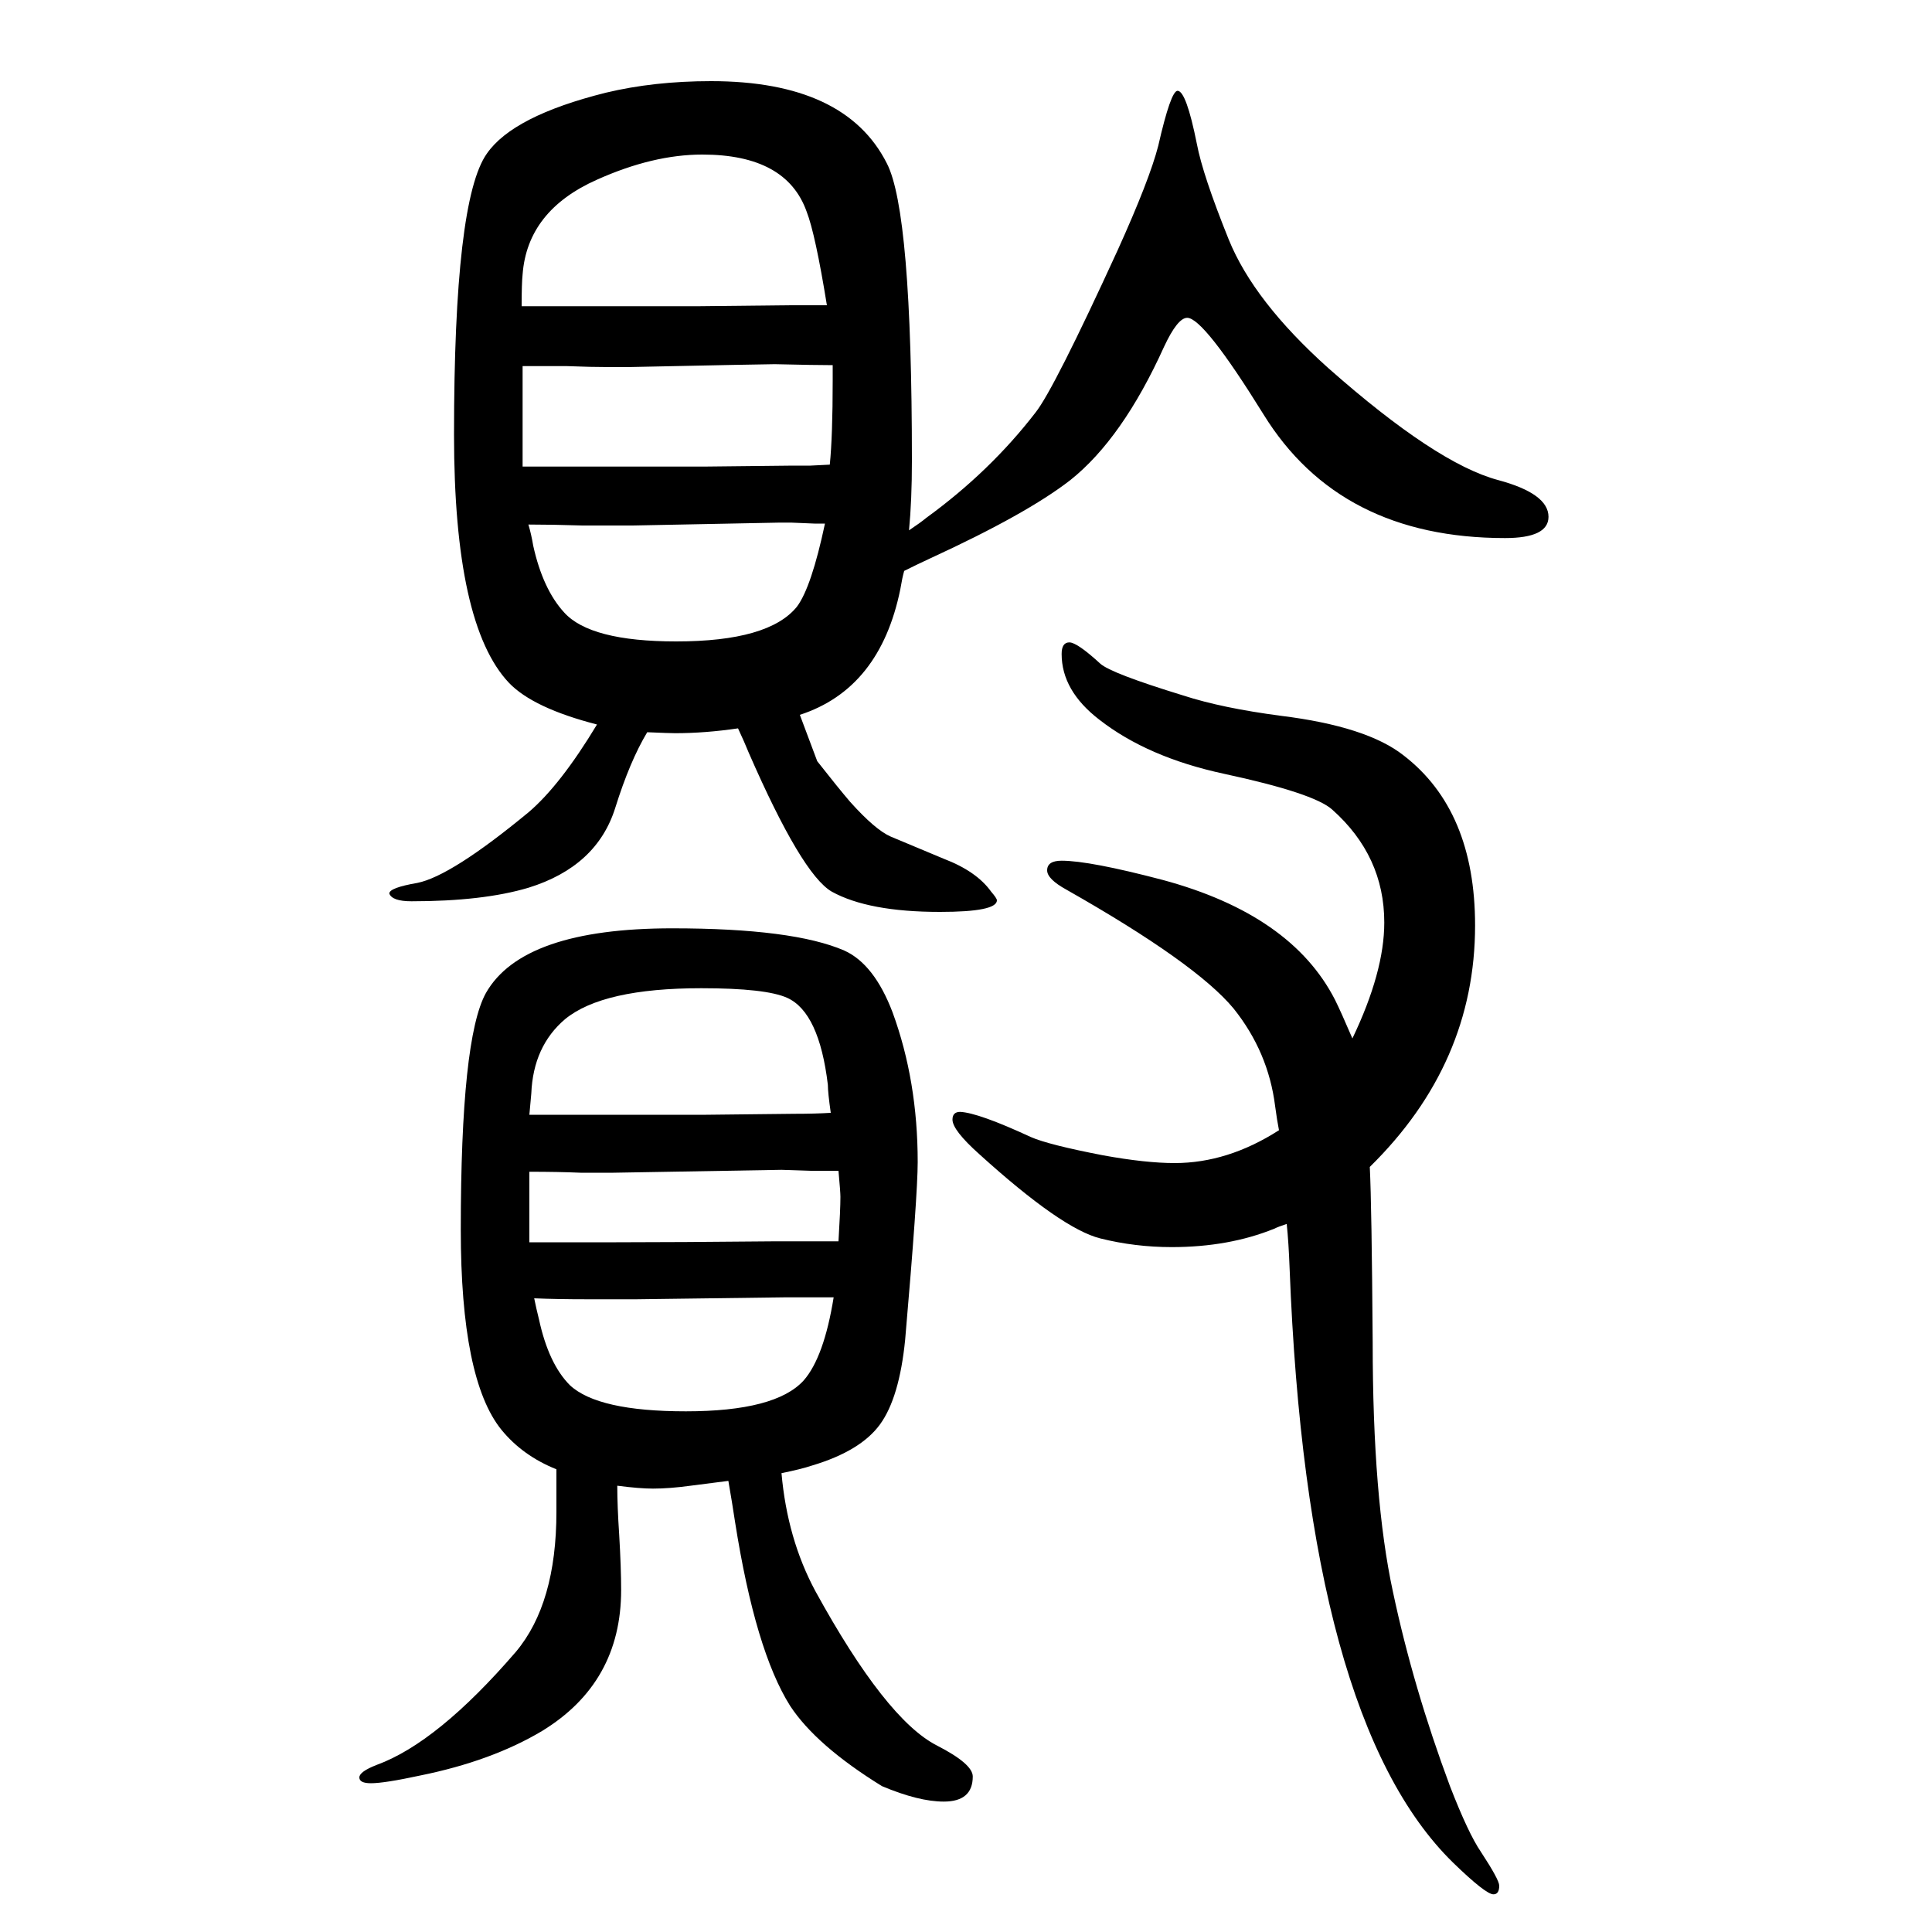 <svg xmlns="http://www.w3.org/2000/svg" xmlns:xlink="http://www.w3.org/1999/xlink" height="100" width="100" version="1.1"><path d="M1332 383q-9 -3 -13 -5q-47 -19 -106 -19q-38 0 -74 9q-40 10 -125 87q-28 25 -28 36q0 8 8 8q19 -1 73 -26q18 -8 75 -19q44 -8 74 -8q55 0 108 34q-2 10 -4 25q-7 56 -43 101q-39 47 -173 123q-20 11 -20 20q0 10 15 10q29 0 105 -20q133 -36 178 -124q6 -12 18 -40
q33 69 33 120q0 69 -54 117q-19 17 -112 37q-79 17 -129 56q-39 30 -39 68q0 12 8 12t32 -22q11 -10 86 -33q40 -13 101 -21q89 -11 127 -41q74 -57 74 -176q0 -143 -109 -250q2 -40 3 -182q0 -161 21 -258q21 -99 59 -201q19 -49 32 -68q19 -29 19 -35q0 -9 -6 -9
q-8 0 -42 33q-151 148 -169 615q-1 27 -3 46zM941 1101q12 8 18 13q66 48 113 109q19 24 85 168q33 73 42 108q13 57 20 57q9 0 20 -55q6 -32 33 -99q26 -64 103 -133q112 -99 176 -116q52 -14 52 -38q0 -22 -45 -22q-171 0 -250 128q-62 100 -79 100q-10 0 -24 -30
q-43 -95 -97 -138q-45 -35 -145 -81q-13 -6 -27 -13q-2 -7 -4 -19q-21 -103 -104 -130l18 -48q22 -28 34 -42q26 -29 42 -36l55 -23q34 -13 49 -34q6 -7 6 -9q0 -12 -59 -12q-74 0 -112 21q-31 18 -86 144q-4 10 -11 25q-34 -5 -65 -5q-6 0 -29 1q-18 -30 -33 -78
q-19 -61 -90 -83q-47 -14 -121 -14q-20 0 -23 8q0 6 29 11q35 7 115 73q33 28 71 91q-66 17 -91 43q-57 60 -57 257q0 243 34 291q27 39 123 63q50 12 109 12q139 0 182 -85q26 -50 26 -308q0 -41 -3 -72zM862 1272q-18 0 -60 1q-10 0 -152 -3h-19q-19 0 -44 1h-46v-22v-17
v-23v-19v-23h49h43h96l92 1h18l20 1q3 30 3 87v6v10zM540 1333h29h60h95l93 1h39q-12 74 -21 97q-21 59 -108 59q-51 0 -109 -26q-72 -32 -77 -98q-1 -9 -1 -33zM854 1108h-11l-24 1h-12l-152 -3h-52q-32 1 -56 1q3 -10 5 -22q10 -45 32 -69q27 -30 116 -30q96 0 125 36
q15 20 29 86zM639 112q0 -21 2 -51q2 -34 2 -57q0 -96 -82 -146q-52 -31 -126 -46q-37 -8 -51 -8q-12 0 -12 6t18 13q63 23 144 117q42 50 42 145v20v24q-35 14 -57 41q-42 52 -42 207q0 198 26 245q38 67 193 67q125 0 178 -23q31 -14 50 -64q26 -71 26 -155
q0 -34 -13 -184q-6 -60 -26 -87.5t-70 -42.5q-12 -4 -32 -8q6 -68 35 -122q73 -133 126 -160q37 -19 37 -32q0 -26 -30 -26q-26 0 -64 16q-68 42 -95 83q-36 57 -57 190q-3 20 -7 43q-15 -2 -39 -5q-22 -3 -39 -3q-14 0 -37 3zM868 438h-11h-18l-30 1l-174 -3h-34
q-23 1 -53 1v-73h48h42q61 0 165 1h65q2 33 2 46q0 5 -2 27zM548 496h29h59h95l91 1q22 0 38 1q-3 21 -3 29q-9 75 -42 90q-22 10 -89 10q-102 0 -141 -32q-33 -28 -35 -77q-1 -12 -2 -22zM863 307h-12h-27h-12l-153 -2h-51q-32 0 -55 1q2 -10 5 -22q10 -46 32 -68
q29 -27 120 -27q93 0 122 32q21 24 31 86z" style="" transform="scale(0.05 -0.05) translate(0 -1650)"/></svg>